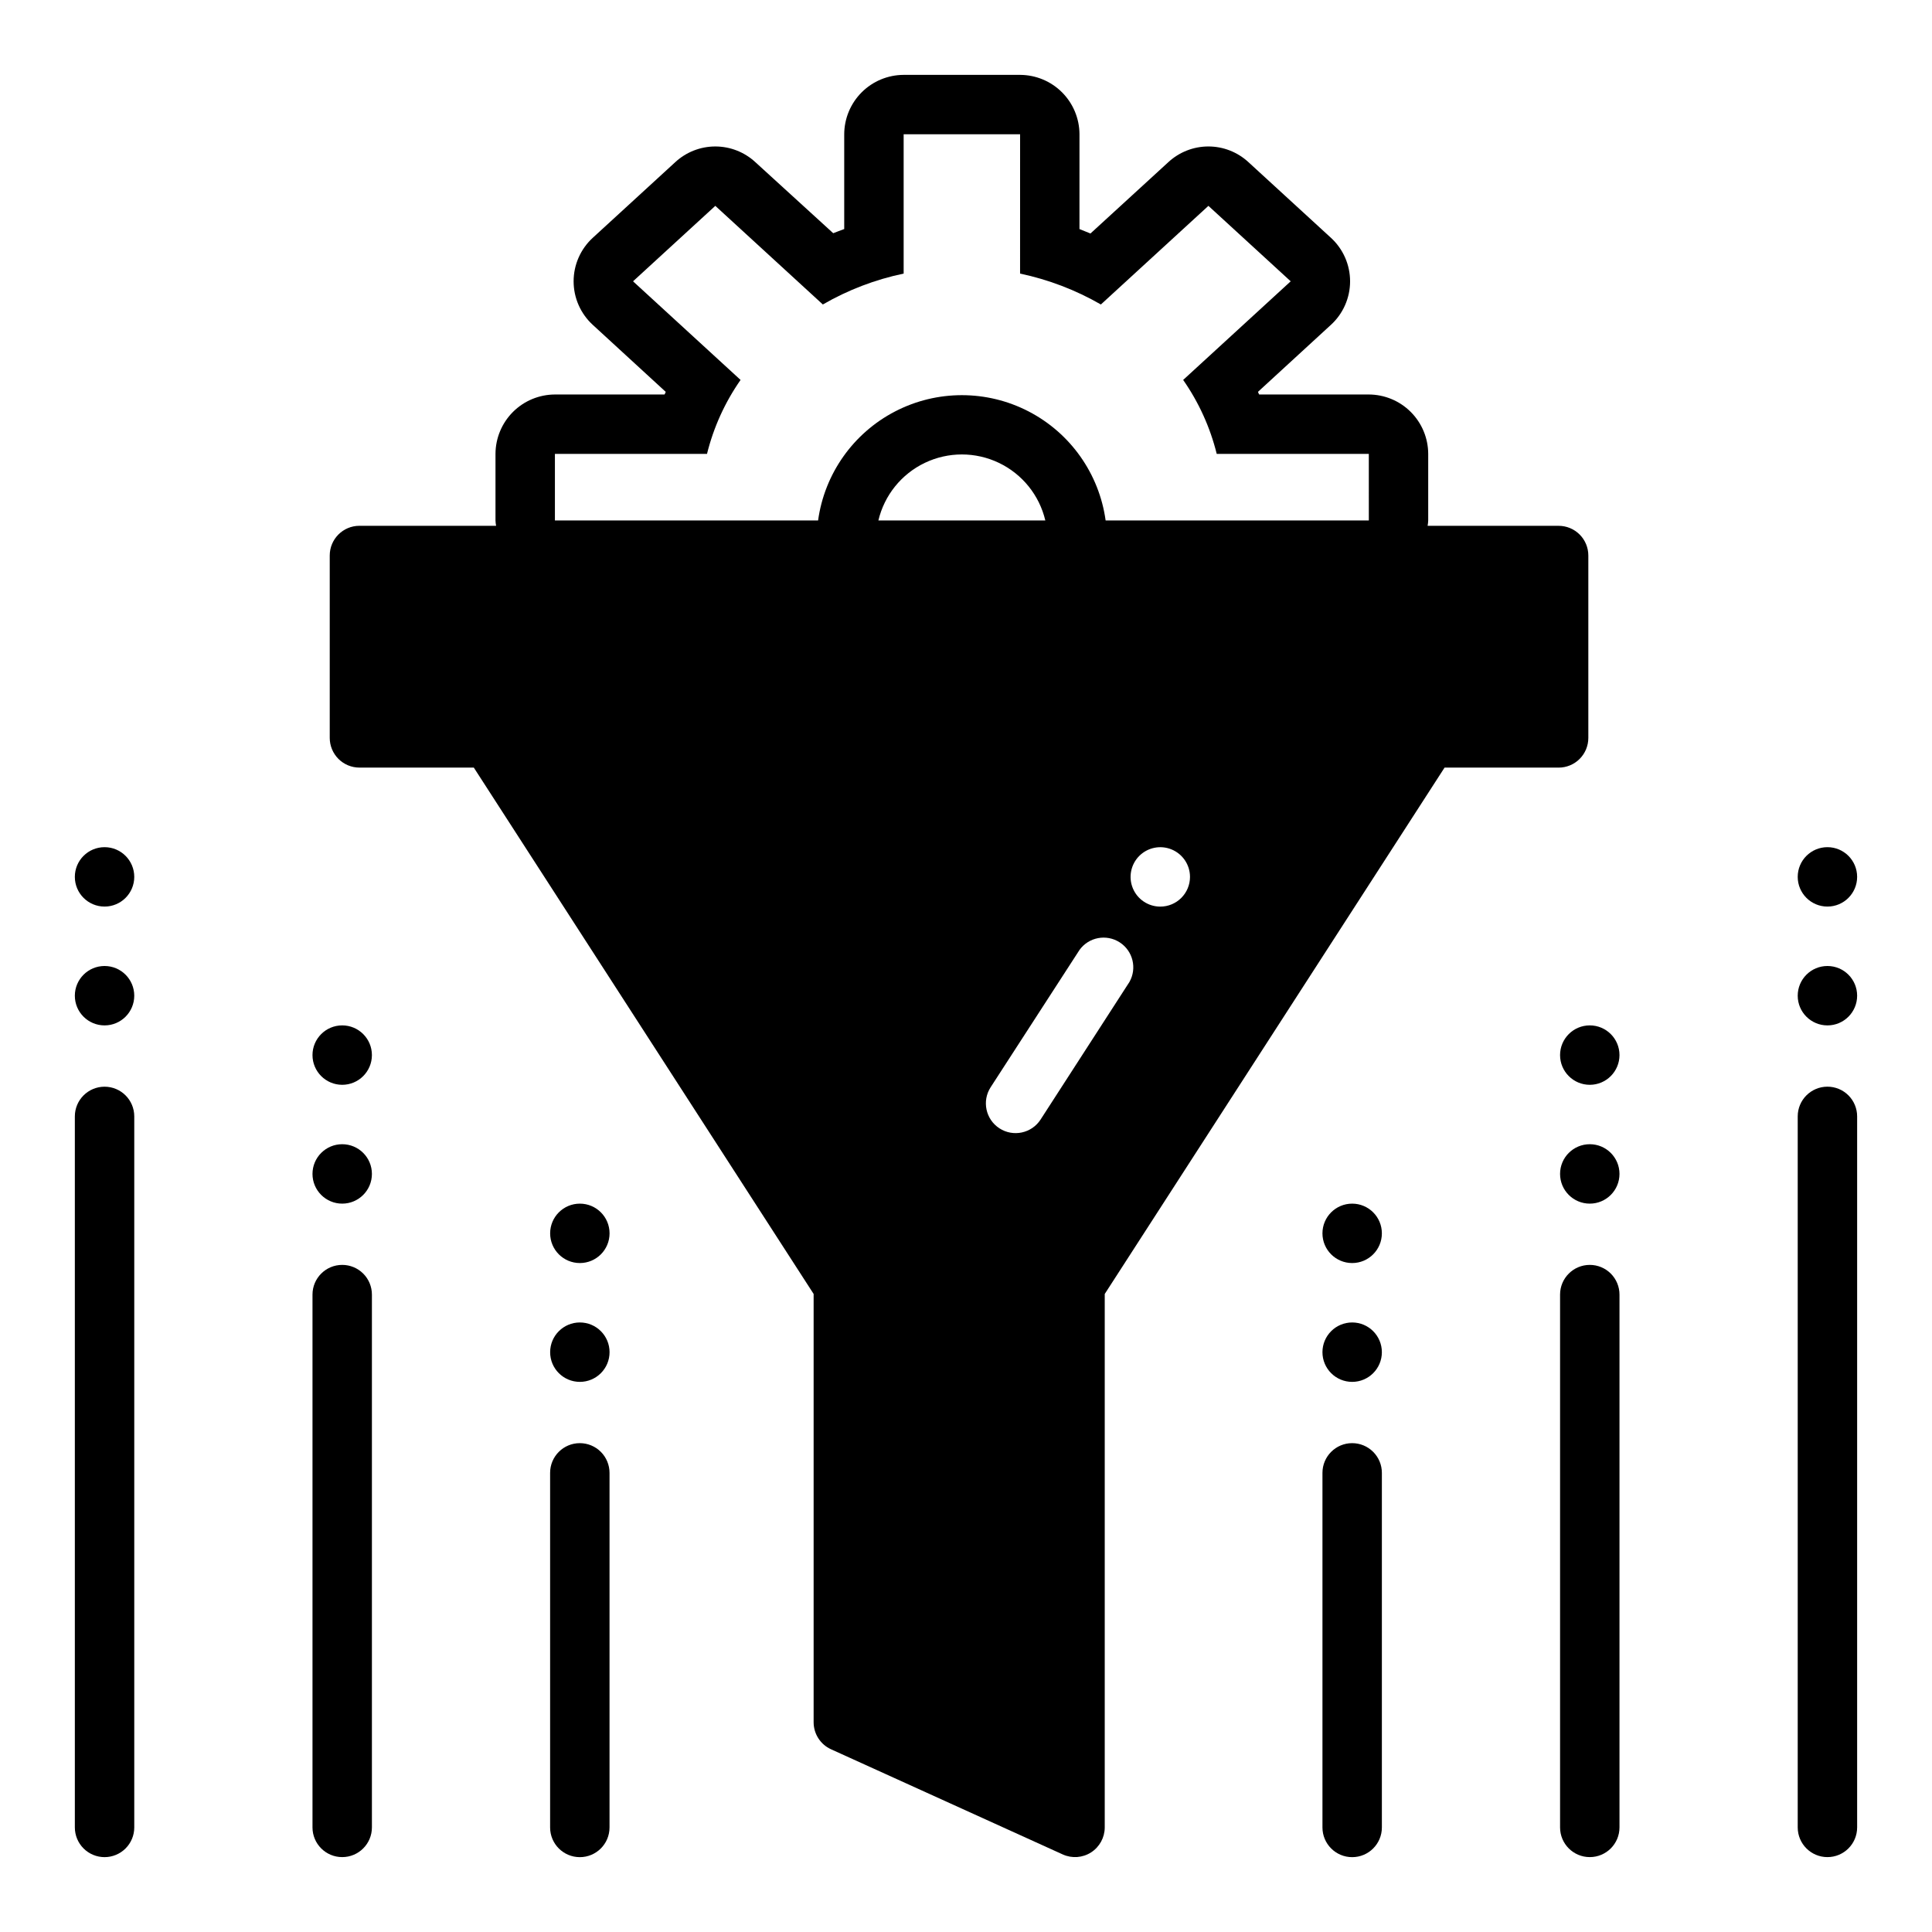 <?xml version="1.0" encoding="UTF-8"?>
<!-- Uploaded to: ICON Repo, www.iconrepo.com, Generator: ICON Repo Mixer Tools -->
<svg fill="#000000" width="800px" height="800px" version="1.1" viewBox="144 144 512 512" xmlns="http://www.w3.org/2000/svg">
 <g>
  <path d="m557.05 283.34h-34.719c0.094-0.469 0.145-0.941 0.16-1.418v-17.633c-0.012-4.172-1.676-8.168-4.625-11.121-2.949-2.949-6.949-4.609-11.121-4.625h-29.047c-0.137-0.219-0.242-0.457-0.316-0.707l19.285-17.711h0.004c3.258-2.965 5.117-7.168 5.117-11.574s-1.859-8.605-5.117-11.57l-21.805-19.996c-2.891-2.68-6.688-4.172-10.629-4.172s-7.738 1.492-10.629 4.172l-20.625 18.895c-0.945-0.395-1.969-0.789-2.914-1.18l0.004-25.113c-0.012-4.172-1.676-8.168-4.625-11.121-2.949-2.949-6.949-4.609-11.121-4.625h-30.855c-4.172 0.016-8.172 1.676-11.121 4.625-2.949 2.953-4.613 6.949-4.625 11.121v25.113c-1.023 0.395-1.969 0.707-2.914 1.102l-20.621-18.816c-2.891-2.68-6.688-4.172-10.629-4.172s-7.738 1.492-10.629 4.172l-21.805 19.996c-3.258 2.965-5.117 7.164-5.117 11.57s1.859 8.609 5.117 11.574l19.285 17.711h0.004c-0.074 0.25-0.18 0.488-0.316 0.707h-29.047c-4.172 0.016-8.172 1.676-11.121 4.625-2.949 2.953-4.613 6.949-4.625 11.121v17.633c0.016 0.477 0.066 0.949 0.16 1.418h-36.215c-4.348 0-7.871 3.523-7.871 7.871v48.336c0 2.086 0.832 4.09 2.305 5.566 1.477 1.477 3.481 2.305 5.566 2.305h30.309l90.055 139.49v113.52c0.008 3.09 1.824 5.894 4.644 7.16l61.402 27.867c2.434 1.094 5.258 0.883 7.496-0.562 2.242-1.449 3.598-3.934 3.606-6.598v-141.38l90.055-139.49h30.23c2.086 0 4.09-0.828 5.566-2.305 1.477-1.477 2.305-3.481 2.305-5.566v-48.336c0-2.086-0.828-4.09-2.305-5.566-1.477-1.477-3.481-2.305-5.566-2.305zm-113.75 120.91-23.539 36.449 0.004-0.004c-2.371 3.652-7.25 4.691-10.902 2.324-3.652-2.371-4.691-7.25-2.324-10.902l23.539-36.367v-0.004c2.445-3.394 7.121-4.281 10.645-2.019 3.519 2.266 4.652 6.887 2.578 10.523zm-66.516-122.33c1.586-6.688 6.113-12.297 12.312-15.262 6.203-2.965 13.41-2.965 19.613 0 6.199 2.965 10.727 8.574 12.312 15.262zm74.707 102.34h-0.004c-3.184 0-6.055-1.918-7.273-4.859-1.215-2.941-0.543-6.328 1.707-8.578 2.254-2.25 5.637-2.926 8.578-1.707 2.945 1.219 4.863 4.09 4.863 7.273 0 2.086-0.832 4.09-2.309 5.566-1.477 1.477-3.477 2.305-5.566 2.305zm55.262-102.34h-69.75c-1.711-12.371-9.32-23.145-20.414-28.891-11.09-5.742-24.281-5.742-35.371 0-11.094 5.746-18.707 16.52-20.414 28.891h-69.746v-17.633h40.305c1.738-7.023 4.754-13.668 8.895-19.602l-28.496-26.137 21.805-19.996 28.496 26.137c6.656-3.848 13.887-6.613 21.414-8.188v-36.918h30.859l-0.004 36.918c7.523 1.59 14.75 4.352 21.414 8.188l28.496-26.137 21.805 19.996-28.496 26.137c4.141 5.934 7.156 12.578 8.895 19.602h40.305z"/>
  <path d="m179.58 407.87c0 4.348-3.523 7.871-7.871 7.871-4.348 0-7.875-3.523-7.875-7.871s3.527-7.871 7.875-7.871c4.348 0 7.871 3.523 7.871 7.871"/>
  <path d="m179.58 376.38c0 4.348-3.523 7.871-7.871 7.871-4.348 0-7.875-3.523-7.875-7.871 0-4.348 3.527-7.871 7.875-7.871 4.348 0 7.871 3.523 7.871 7.871"/>
  <path d="m171.71 636.16c2.086 0 4.09-0.832 5.566-2.305 1.477-1.477 2.305-3.481 2.305-5.566v-188.43c0-4.348-3.523-7.871-7.871-7.871-4.348 0-7.875 3.523-7.875 7.871v188.43c0 2.086 0.832 4.09 2.309 5.566 1.477 1.473 3.477 2.305 5.566 2.305z"/>
  <path d="m242.56 455.1c0 4.348-3.523 7.875-7.871 7.875s-7.875-3.527-7.875-7.875c0-4.348 3.527-7.871 7.875-7.871s7.871 3.523 7.871 7.871"/>
  <path d="m242.56 423.61c0 4.348-3.523 7.875-7.871 7.875s-7.875-3.527-7.875-7.875c0-4.348 3.527-7.871 7.875-7.871s7.871 3.523 7.871 7.871"/>
  <path d="m234.69 479.21c-4.348 0-7.875 3.523-7.875 7.871v141.2c0 4.348 3.527 7.871 7.875 7.871s7.871-3.523 7.871-7.871v-141.2c0-2.086-0.828-4.09-2.305-5.566-1.477-1.477-3.481-2.305-5.566-2.305z"/>
  <path d="m305.54 502.34c0 4.348-3.523 7.871-7.871 7.871-4.348 0-7.875-3.523-7.875-7.871 0-4.348 3.527-7.875 7.875-7.875 4.348 0 7.871 3.527 7.871 7.875"/>
  <path d="m305.54 470.85c0 4.348-3.523 7.871-7.871 7.871-4.348 0-7.875-3.523-7.875-7.871s3.527-7.871 7.875-7.871c4.348 0 7.871 3.523 7.871 7.871"/>
  <path d="m297.66 526.45c-4.348 0-7.875 3.527-7.875 7.875v93.969c0 4.348 3.527 7.871 7.875 7.871 4.348 0 7.871-3.523 7.871-7.871v-93.969c0-2.09-0.832-4.09-2.305-5.566-1.477-1.477-3.481-2.309-5.566-2.309z"/>
  <path d="m636.16 407.87c0 4.348-3.523 7.871-7.871 7.871-4.348 0-7.875-3.523-7.875-7.871s3.527-7.871 7.875-7.871c4.348 0 7.871 3.523 7.871 7.871"/>
  <path d="m636.16 376.38c0 4.348-3.523 7.871-7.871 7.871-4.348 0-7.875-3.523-7.875-7.871 0-4.348 3.527-7.871 7.875-7.871 4.348 0 7.871 3.523 7.871 7.871"/>
  <path d="m628.29 431.98c-4.348 0-7.875 3.523-7.875 7.871v188.43c0 4.348 3.527 7.871 7.875 7.871 4.348 0 7.871-3.523 7.871-7.871v-188.43c0-2.09-0.832-4.09-2.305-5.566-1.477-1.477-3.481-2.305-5.566-2.305z"/>
  <path d="m573.18 455.1c0 4.348-3.523 7.875-7.871 7.875s-7.875-3.527-7.875-7.875c0-4.348 3.527-7.871 7.875-7.871s7.871 3.523 7.871 7.871"/>
  <path d="m573.18 423.61c0 4.348-3.523 7.875-7.871 7.875s-7.875-3.527-7.875-7.875c0-4.348 3.527-7.871 7.875-7.871s7.871 3.523 7.871 7.871"/>
  <path d="m565.31 479.21c-4.348 0-7.875 3.523-7.875 7.871v141.2c0 4.348 3.527 7.871 7.875 7.871s7.871-3.523 7.871-7.871v-141.2c0-2.086-0.828-4.09-2.305-5.566-1.477-1.477-3.481-2.305-5.566-2.305z"/>
  <path d="m510.21 502.34c0 4.348-3.523 7.871-7.871 7.871-4.348 0-7.875-3.523-7.875-7.871 0-4.348 3.527-7.875 7.875-7.875 4.348 0 7.871 3.527 7.871 7.875"/>
  <path d="m510.21 470.85c0 4.348-3.523 7.871-7.871 7.871-4.348 0-7.875-3.523-7.875-7.871s3.527-7.871 7.875-7.871c4.348 0 7.871 3.523 7.871 7.871"/>
  <path d="m502.34 526.45c-4.348 0-7.875 3.527-7.875 7.875v93.969c0 4.348 3.527 7.871 7.875 7.871 4.348 0 7.871-3.523 7.871-7.871v-93.969c0-2.09-0.828-4.09-2.305-5.566-1.477-1.477-3.481-2.309-5.566-2.309z"/>
 </g>
</svg>